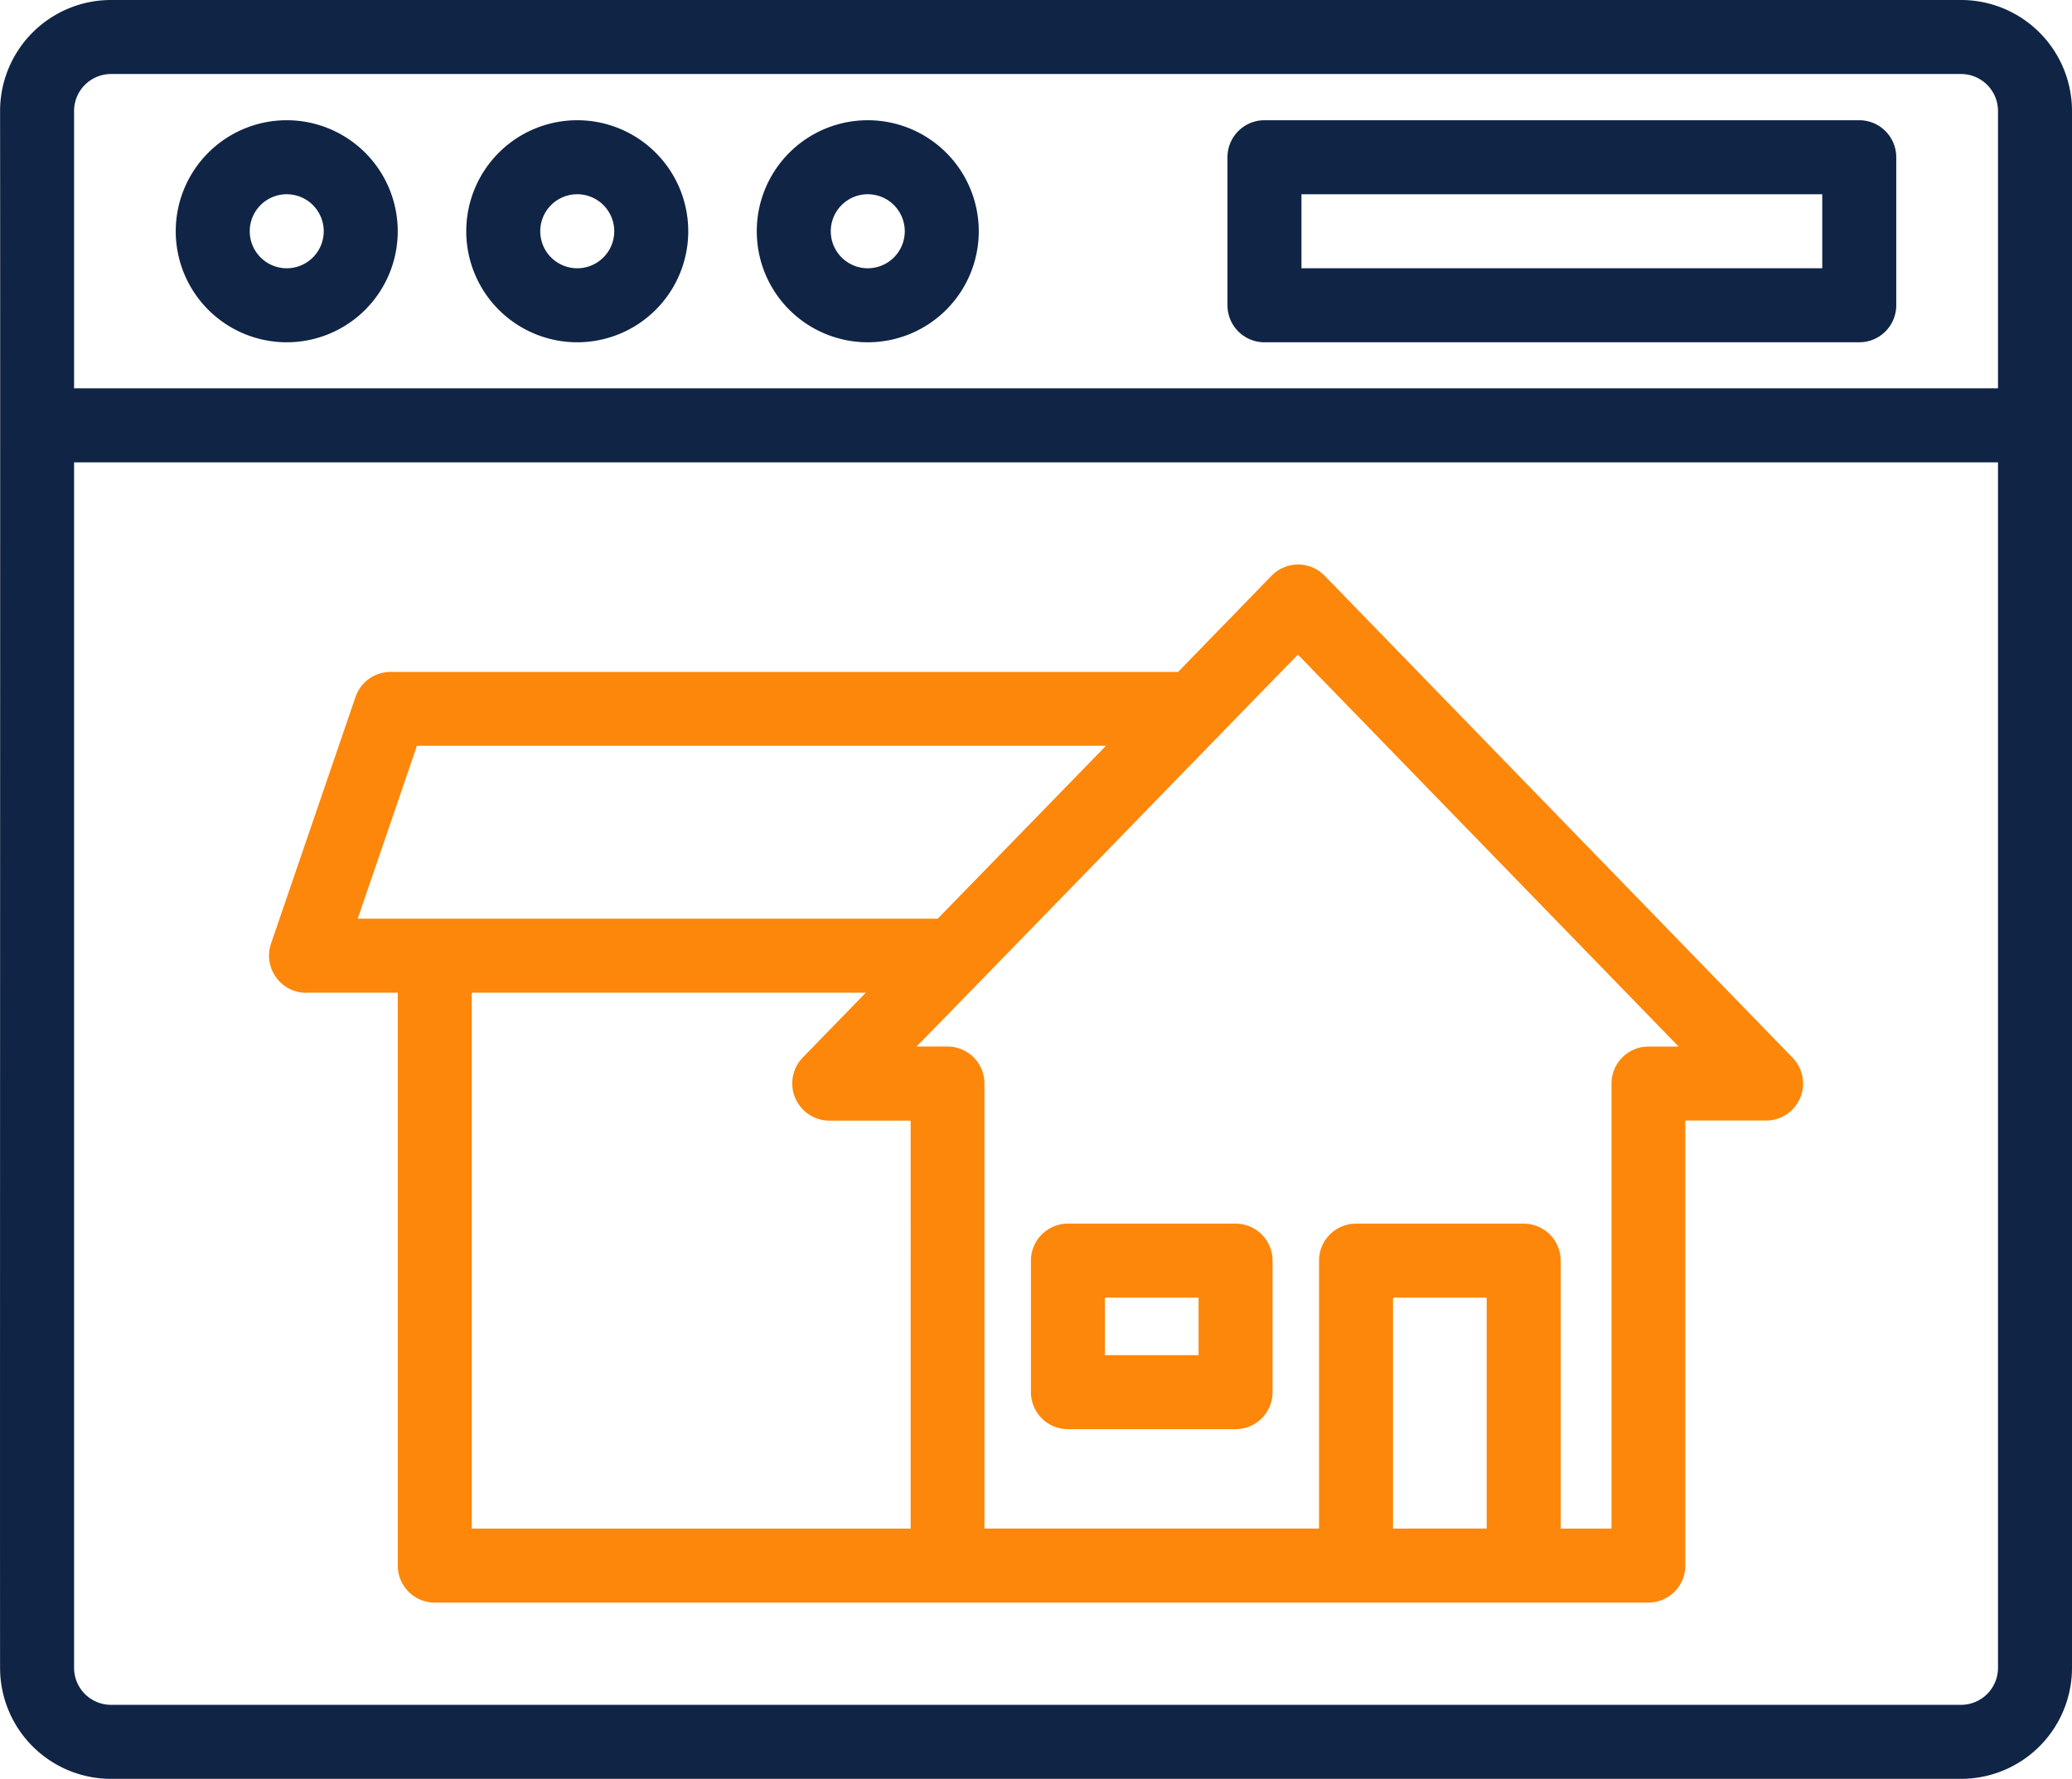 <svg xmlns="http://www.w3.org/2000/svg" width="56.002" height="48.068" viewBox="0 0 56.002 48.068">
  <g id="_001-website" data-name="001-website" transform="translate(-3.998 -7.966)">
    <path id="Path_1549" data-name="Path 1549" d="M12.267,34.79h2.482V50.271a1,1,0,0,0,1,1h32.8a1,1,0,0,0,1-1V38.245h2.18a1,1,0,0,0,.717-1.7L39.8,23.523a1,1,0,0,0-1.434,0l-2.527,2.6H14.553a1,1,0,0,0-.946.676l-2.286,6.671a1.007,1.007,0,0,0,.946,1.324Zm4.482,0H27.4l-1.711,1.758a1.006,1.006,0,0,0,.716,1.7h2.206V49.271H16.749Zm24.9,14.481V43.031H44.18v6.239Zm-2.57-23.615,10.289,10.59h-.814a1,1,0,0,0-1,1V49.271H46.18V42.031a1,1,0,0,0-1-1H40.649a1,1,0,0,0-1,1v7.239H30.606V37.245a1,1,0,0,0-1-1H28.77c.989-1,9.111-9.368,10.309-10.59ZM15.267,28.119H33.89L29.343,32.79H13.667Z" fill="#fd870a"/>
    <path id="Path_1550" data-name="Path 1550" d="M32.862,46.585h4.531a1,1,0,0,0,1-1V42.031a1,1,0,0,0-1-1H32.862a1,1,0,0,0-1,1v3.554a1,1,0,0,0,1,1Zm1-3.554h2.531v1.554H33.862Z" fill="#fd870a"/>
    <path id="Path_1551" data-name="Path 1551" d="M57,7.966H7a3,3,0,0,0-3,3c.009,5.449-.006,35.947,0,42.068a3,3,0,0,0,3,3H57a3,3,0,0,0,3-3V10.966a3,3,0,0,0-3-3Zm-51,3a1,1,0,0,1,1-1H57a1,1,0,0,1,1,1v7.493H6ZM58,53.034a1,1,0,0,1-1,1H7a1,1,0,0,1-1-1V20.459H58Z" fill="#102445"/>
    <path id="Path_1552" data-name="Path 1552" d="M54.25,11.215H38.174a1,1,0,0,0-1,1v4a1,1,0,0,0,1,1H54.25a1,1,0,0,0,1-1v-4a1,1,0,0,0-1-1Zm-1,4H39.174v-2H53.25Z" fill="#102445"/>
    <path id="Path_1553" data-name="Path 1553" d="M11.748,11.215a3,3,0,1,0,3,3,3,3,0,0,0-3-3Zm0,4a1,1,0,1,1,1-1,1,1,0,0,1-1,1Z" fill="#102445"/>
    <path id="Path_1554" data-name="Path 1554" d="M19.6,11.215a3,3,0,1,0,3,3,3,3,0,0,0-3-3Zm0,4a1,1,0,1,1,1-1,1,1,0,0,1-1,1Z" fill="#102445"/>
    <path id="Path_1555" data-name="Path 1555" d="M27.452,11.215a3,3,0,1,0,3,3,3,3,0,0,0-3-3Zm0,4a1,1,0,1,1,1-1,1,1,0,0,1-1,1Z" fill="#102445"/>
  </g>
</svg>
